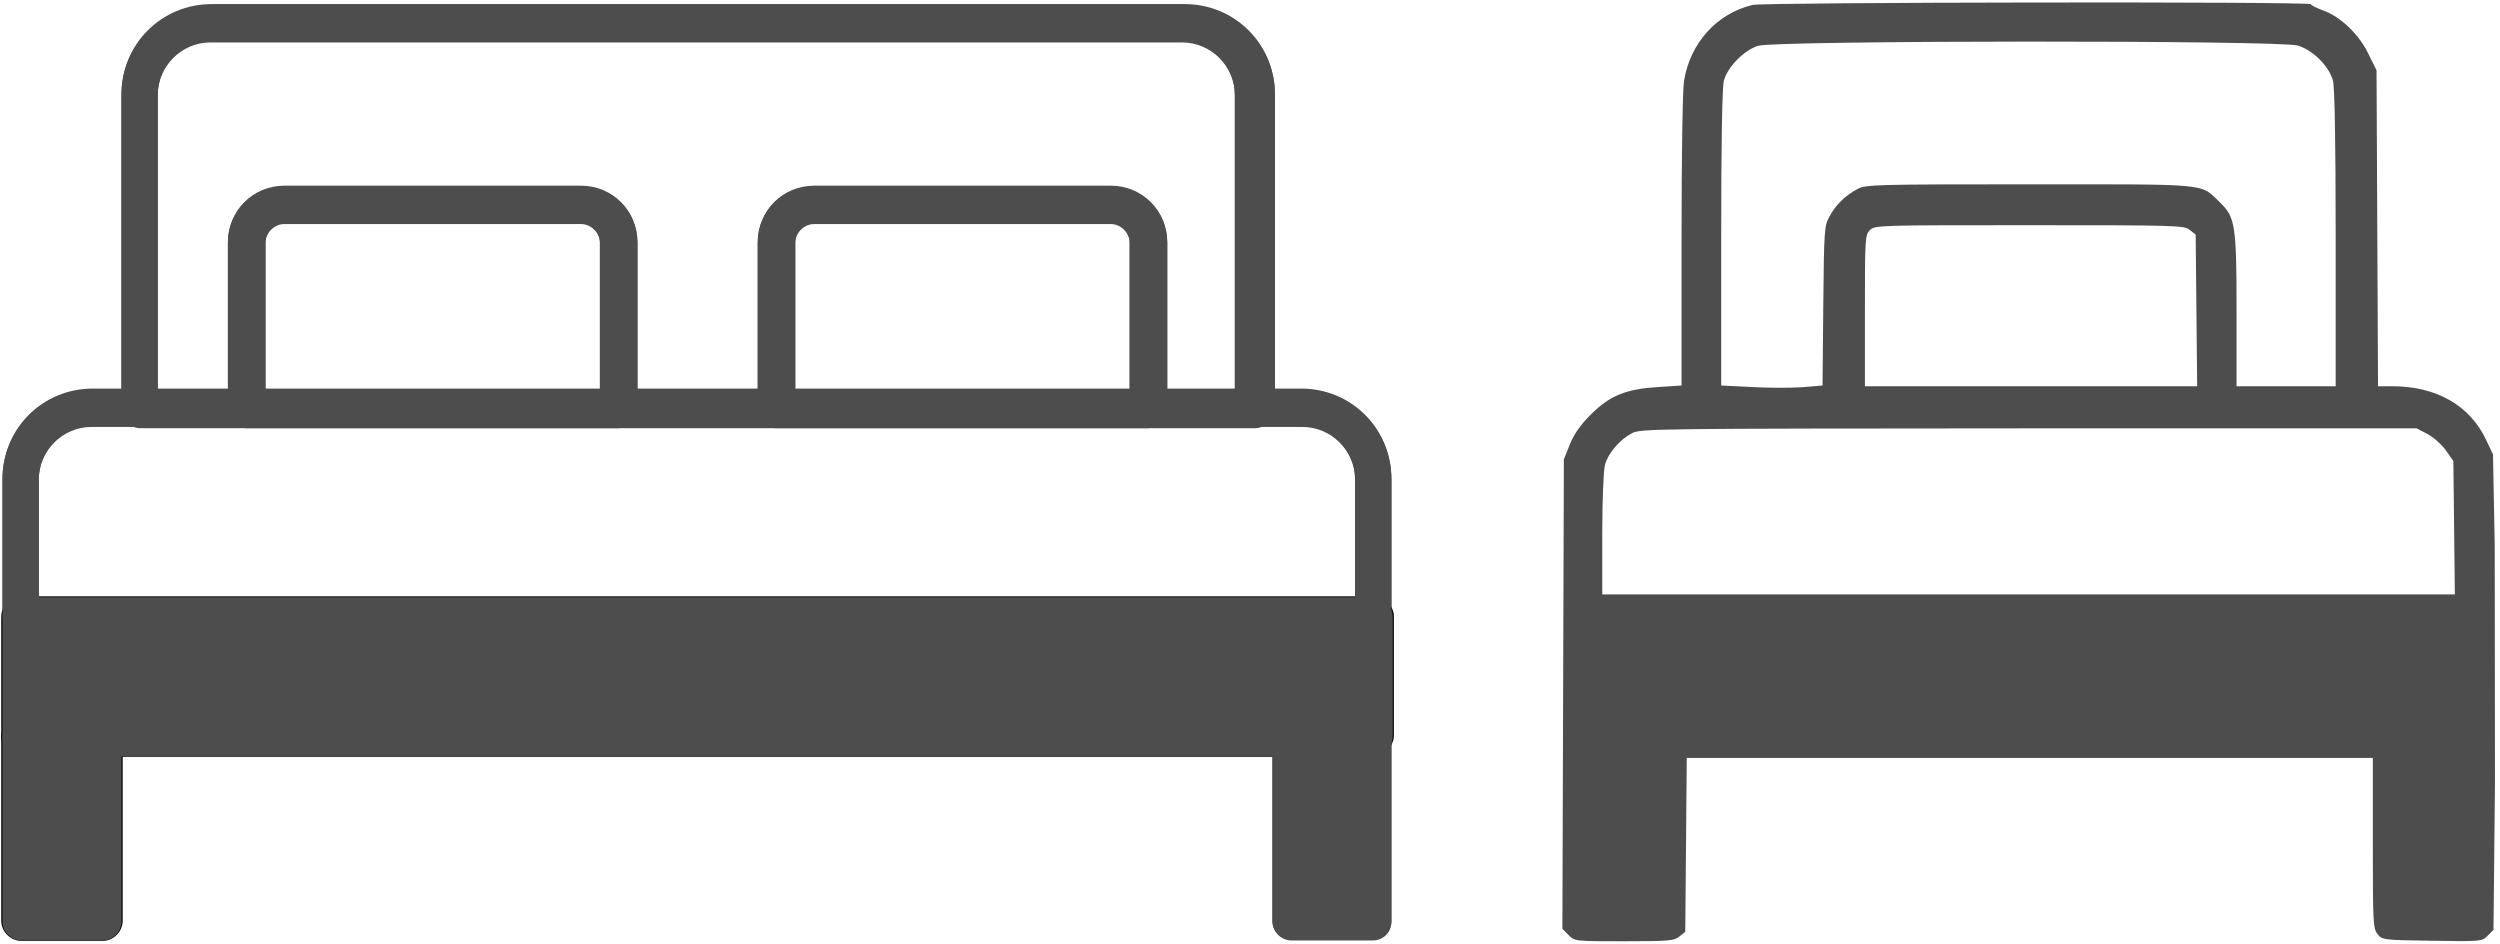 <svg xmlns="http://www.w3.org/2000/svg" width="1009" height="381" fill="#4d4d4d"><path d="M506.477 172.503H56.602c-4.044 0-7.582-3.537-7.582-7.582V38.047c0-20.22 16.175-36.395 36.394-36.395H478.17c20.22 0 36.396 16.175 36.396 36.395v126.874c-.506 4.044-4.045 7.582-8.088 7.582zM63.68 157.339h434.71V38.047c0-11.626-9.604-21.23-21.23-21.23H84.91c-11.626 0-21.23 9.604-21.23 21.23v119.292z"/><path d="M553.992 255.906H8.582c-4.043 0-7.582-3.538-7.582-7.582v-55.1c0-20.22 16.175-36.395 36.395-36.395H525.18c20.22 0 36.396 16.176 36.396 36.395v55.1c-.001 4.55-3.034 7.582-7.583 7.582zm-537.828-15.164h530.75v-47.517c0-11.625-9.604-21.23-21.23-21.23H36.89c-11.625 0-21.23 9.604-21.23 21.23v47.517h.505z"/><path d="M249.2 172.503H99.568c-4.044 0-7.582-3.537-7.582-7.582v-67.23c0-12.637 10.1-22.746 22.747-22.746H234.53c12.637 0 22.746 10.1 22.746 22.746v67.23c-.506 4.044-3.54 7.582-8.088 7.582zm-142.04-15.164h134.962v-59.647c0-4.044-3.54-7.582-7.582-7.582H114.732c-4.044 0-7.583 3.538-7.583 7.582v59.647zm355.855 15.164h-149.62c-4.043 0-7.582-3.537-7.582-7.582v-67.23c0-12.637 10.1-22.746 22.747-22.746h119.798c12.638 0 22.746 10.1 22.746 22.746v67.23c-.506 4.044-3.538 7.582-8.088 7.582zm-142.038-15.164H455.93v-59.647c0-4.044-3.538-7.582-7.582-7.582H328.55c-4.044 0-7.582 3.538-7.582 7.582v59.647z"/><g stroke-miterlimit="10" stroke="#050505"><path d="M553.992 304.937H8.582c-4.043 0-7.582-3.538-7.582-7.582v-48.525c0-4.044 3.54-7.582 7.582-7.582h545.914c4.045 0 7.582 3.538 7.582 7.582v48.525c-.504 4.044-3.537 7.582-8.086 7.582zm-537.828-15.164h530.75"/><path d="M41.438 379.242H8.582c-4.043 0-7.582-3.538-7.582-7.582v-74.305c0-4.044 3.54-7.582 7.582-7.582h32.856c4.044 0 7.583 3.538 7.583 7.582v74.305c-.001 4.044-3.54 7.582-7.583 7.582zm-7.582-15.164v-59.14"/></g><path d="M553.992 379.242h-32.857c-4.043 0-7.58-3.538-7.58-7.582v-74.305c0-4.044 3.538-7.582 7.58-7.582h32.857c4.043 0 7.582 3.538 7.582 7.582v74.305c0 4.044-3.033 7.582-7.582 7.582zm-7.582-15.164v-59.14M707.375 1.99c-14.4 3.4-25.2 15.3-27.7 30.6-.601 3.2-1 32-1 64.4v58.6l-9.2.6c-13.198.8-19.698 3.4-27.4 11.102-4.3 4.3-6.8 7.898-8.5 12.1l-2.4 6-.6 189.5 2.5 2.5c2.5 2.5 2.5 2.5 22.4 2.5 18.2 0 20.2-.2 22.302-1.9l2.398-1.898.3-35.102.302-35.1h276.897v34.4c0 32.3.102 34.5 1.9 36.7 1.9 2.4 2.3 2.4 22 2.7 19.9.3 20.1.3 22.4-2l2.398-2.4.602-59.4-.102-96-.7-36.5-2.7-5.7c-6.5-14-20.102-21.8-37.9-21.8h-5.8l-.6-127.5-3.301-6.7c-3.898-8-11.3-15-18.3-17.5-2.7-1-4.9-2.1-4.9-2.5.001-1.103-220.698-.803-225.298.297zm220 16.4c6.1 1.8 12.6 8.3 14.2 14.1.7 2.6 1.1 24.3 1.1 63.6v59.8h-40v-30.3c0-34.7-.5-37.9-6.7-43.9-8.2-7.8-2.9-7.3-76.8-7.3-62.5 0-66.2.1-69.5 1.9-4.898 2.6-8.8 6.4-11.3 11.1-2.1 3.8-2.2 5.398-2.5 36.1l-.3 32.1-8.4.7c-4.5.3-13.7.3-20.398-.102l-12.102-.6v-59.6c0-39.3.4-60.9 1.102-63.5 1.5-5.5 8.2-12.3 13.8-14 7.1-2.2 210.4-2.3 217.799-.1zm-43.6 74.4l2.398 1.9.602 61.203h-134.1v-30.5c0-29.2.102-30.602 2-32.5 2-2 3.3-2 64.4-2 59.9-.003 62.5.098 64.702 1.898zm95.998 82.4c2.4 1.3 5.8 4.3 7.4 6.6l3 4.3.6 53.798h-344.1v-24.3c0-13.8.5-25.802 1.102-28.002 1.198-4.6 6-10.2 10.8-12.7 3.5-1.9 8.2-1.9 160.2-2h156.6l4.398 2.3zm-473.295-2.362H56.603c-4.044 0-7.582-3.538-7.582-7.582V38.372c0-20.22 16.175-36.395 36.394-36.395H478.17c20.22 0 36.397 16.175 36.397 36.395v126.874c-.507 4.044-4.046 7.582-8.1 7.582zM63.68 157.663h434.7v-119.3c0-11.626-9.604-21.23-21.23-21.23H84.9c-11.626 0-21.23 9.604-21.23 21.23v119.3z"/><path d="M553.992 256.231H8.582c-4.043 0-7.582-3.538-7.582-7.582v-55.098c0-20.22 16.176-36.395 36.396-36.395H525.18c20.22 0 36.396 16.175 36.396 36.395v55.098c-.002 4.55-3.035 7.582-7.584 7.582zm-537.828-15.164h530.75v-47.516c0-11.625-9.604-21.23-21.23-21.23H36.9c-11.625 0-21.23 9.604-21.23 21.23v47.516h.504z"/><path d="M249.2 172.828H99.568c-4.044 0-7.582-3.538-7.582-7.582v-67.23c0-12.637 10.1-22.746 22.747-22.746H234.53c12.637 0 22.746 10.1 22.746 22.746v67.23c-.506 4.044-3.54 7.582-8.088 7.582zm-142.04-15.165h134.962v-59.646c0-4.044-3.54-7.582-7.582-7.582H114.732c-4.044 0-7.583 3.538-7.583 7.582v59.646zm355.855 15.165h-149.62c-4.043 0-7.582-3.538-7.582-7.582v-67.23c0-12.637 10.1-22.746 22.747-22.746h119.798c12.64 0 22.746 10.1 22.746 22.746v67.23c-.506 4.044-3.537 7.582-8.088 7.582zm-142.038-15.165H455.93v-59.646c0-4.044-3.537-7.582-7.582-7.582H328.55c-4.044 0-7.582 3.538-7.582 7.582v59.646zm233.015 147.6H8.582c-4.043 0-7.582-3.538-7.582-7.582v-48.525c0-4.044 3.54-7.582 7.582-7.582h545.916c4.043 0 7.582 3.538 7.582 7.582v48.525c-.506 4.044-3.54 7.582-8.088 7.582zm-537.828-15.164h530.75"/><path d="M41.438 379.567H8.582c-4.043 0-7.582-3.538-7.582-7.582v-74.305c0-4.044 3.54-7.582 7.582-7.582h32.856c4.044 0 7.583 3.538 7.583 7.582v74.305c0 4.044-3.54 7.582-7.583 7.582zm512.554 0h-32.855c-4.045 0-7.582-3.538-7.582-7.582v-74.305c0-4.044 3.537-7.582 7.582-7.582h32.855c4.043 0 7.582 3.538 7.582 7.582v74.305c0 4.044-3.033 7.582-7.582 7.582zm-7.582-15.164v-59.14"/></svg>